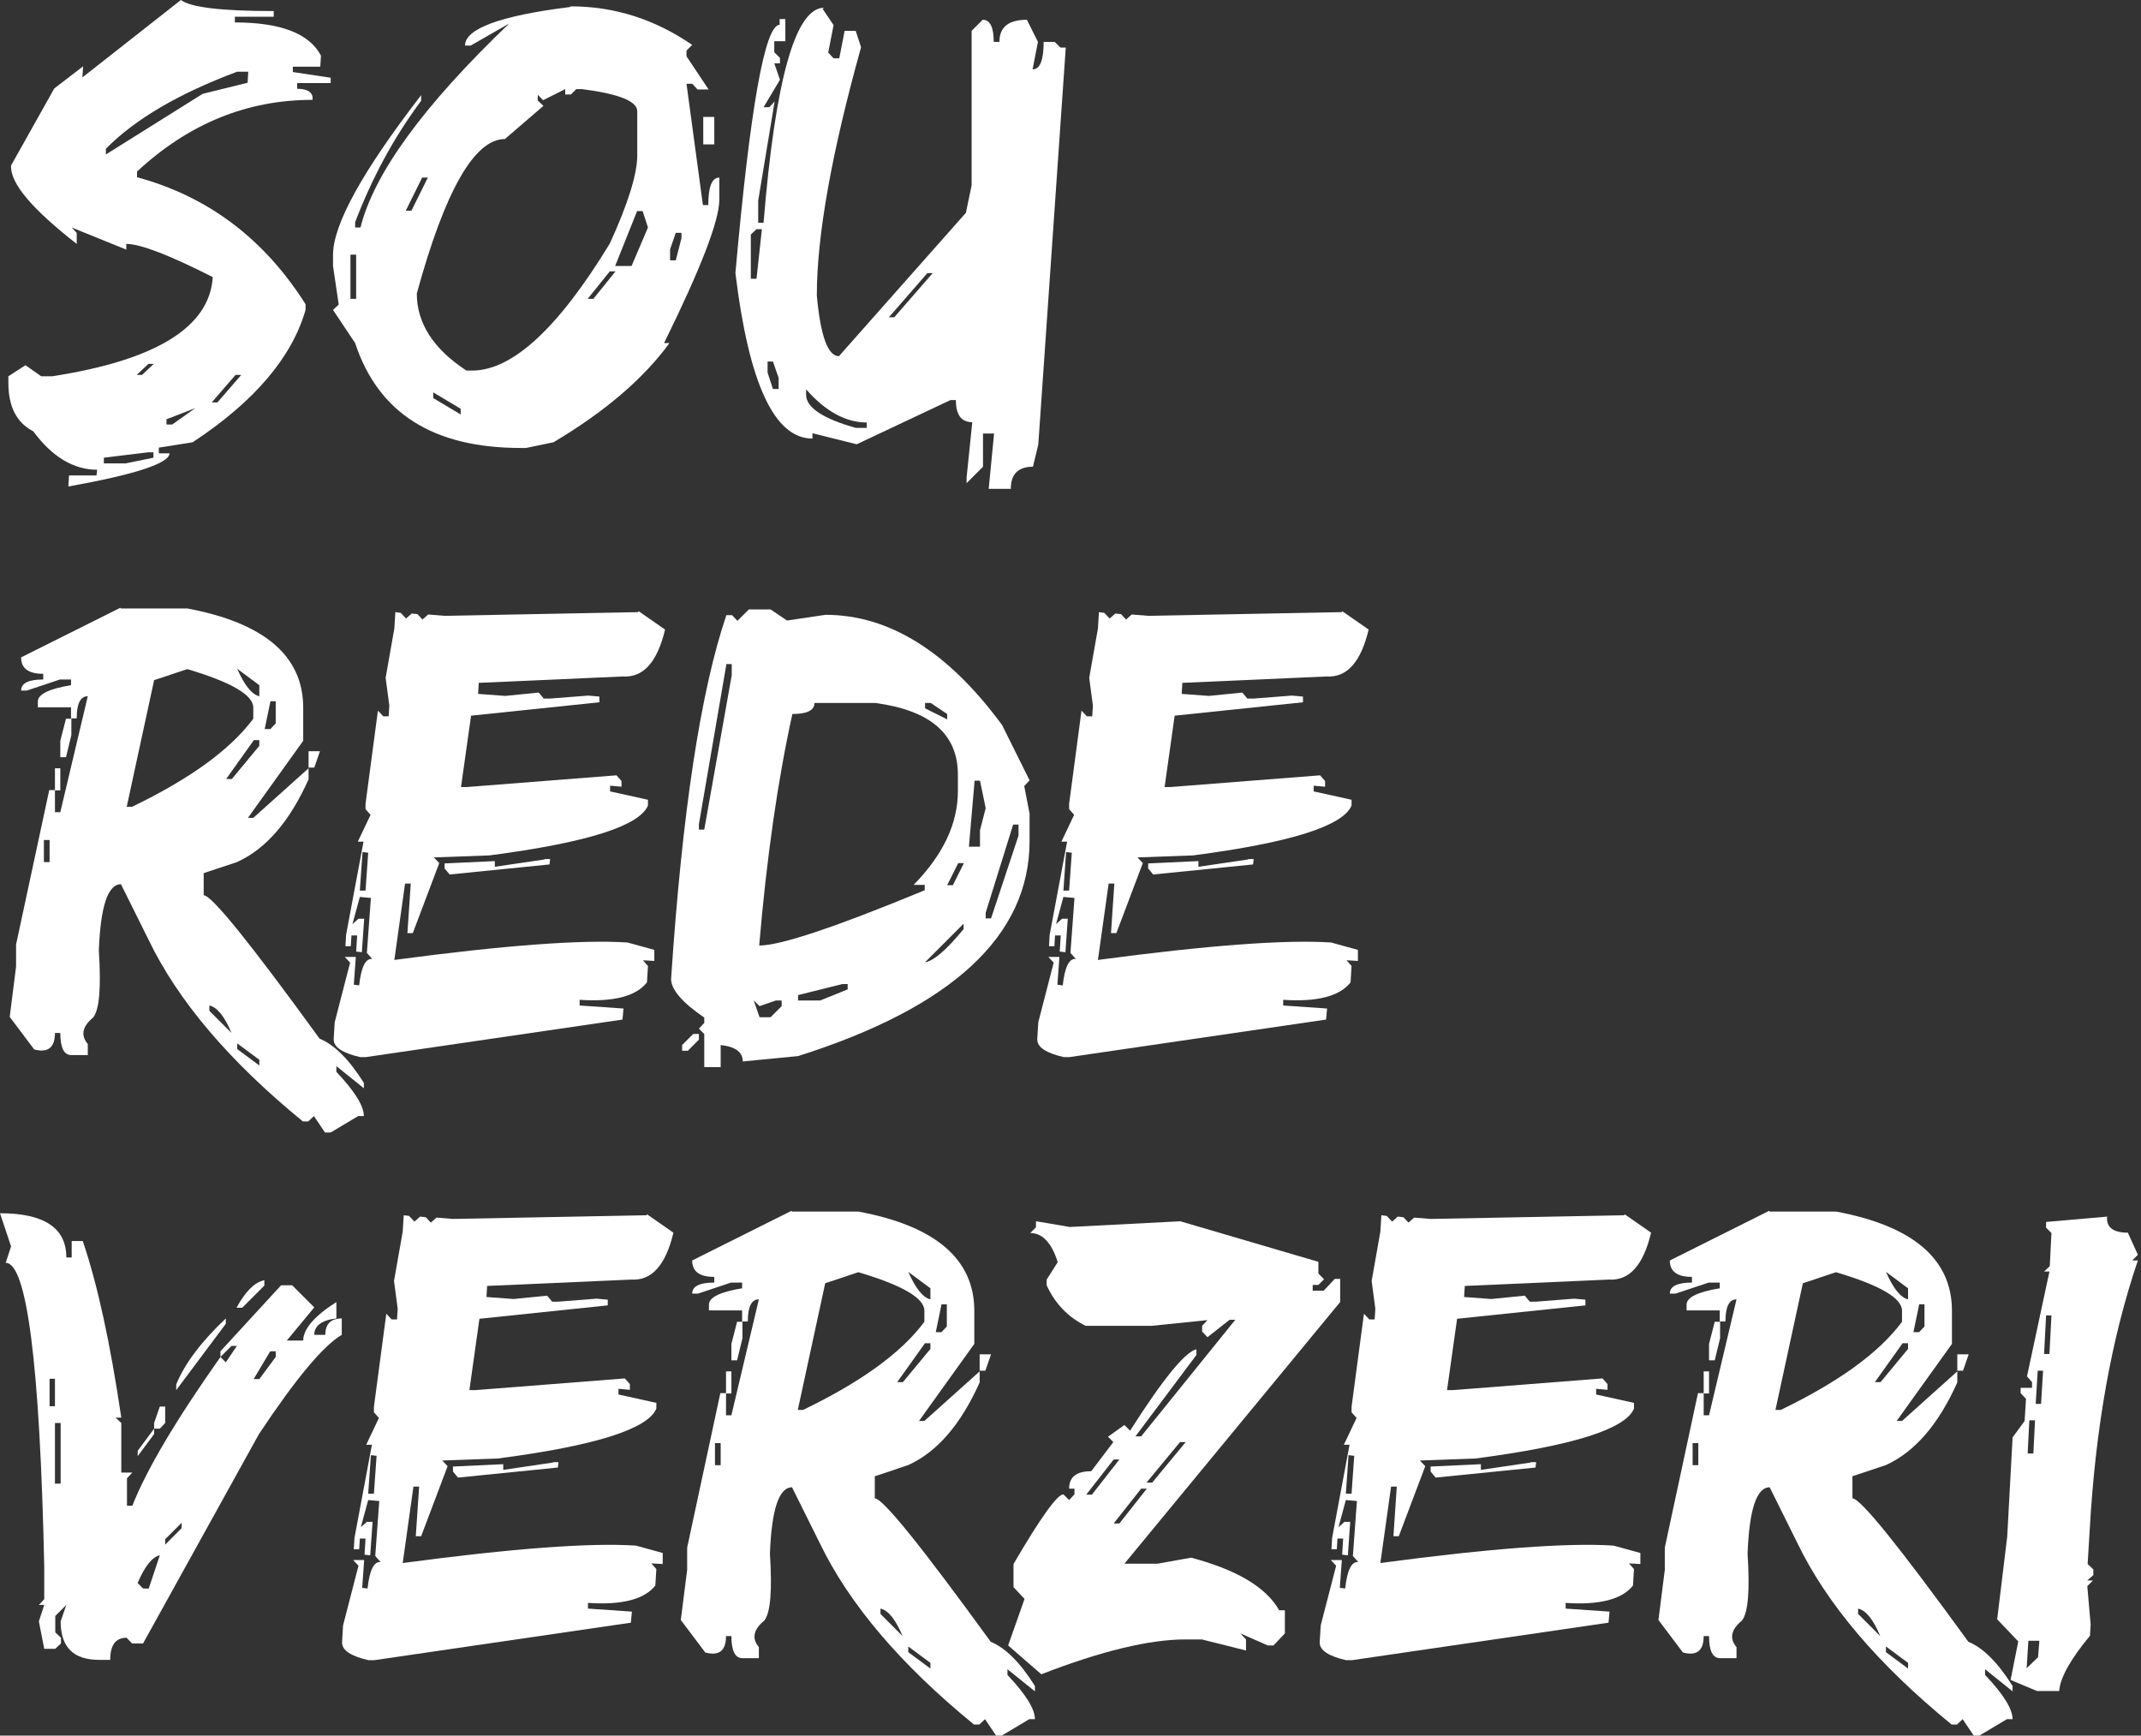 <svg width="132" height="107" viewBox="0 0 132 107" fill="none" xmlns="http://www.w3.org/2000/svg">
<rect x="0" y="0" width="132" height="107" fill="#333333" stroke="none"/>
<path d="M11.154 0C11.753 0.454 13.654 0.682 16.876 0.682V1.033H14.48V1.384C17.31 1.384 19.066 2.066 19.789 3.429L19.747 4.111H18.054V4.441L20.388 4.792V5.123H18.322V5.474C18.983 5.474 19.314 5.701 19.272 6.156C15.224 6.156 11.63 7.622 8.448 10.576V10.927C12.807 12.105 16.277 14.707 18.839 18.756V19.107C17.992 22.04 15.678 24.767 11.877 27.266L9.791 27.597V27.948H10.452C10.431 28.568 8.345 29.249 4.214 29.993L4.255 29.311H5.949L5.99 28.96C4.544 28.96 3.222 28.175 2.045 26.585C1.033 26.068 0.516 25.077 0.516 23.61C0.516 23.486 0.516 23.342 0.516 23.197L1.57 22.515L2.541 23.197H3.222C9.626 22.206 12.931 20.161 13.117 17.083C10.431 15.72 8.655 15.038 7.787 15.038V15.389L4.42 14.026L4.73 14.356V15.038C1.983 12.89 0.62 11.299 0.682 10.204L3.346 5.453L5.123 4.09L5.081 4.772L11.154 0ZM6.403 28.217V28.568H7.746L9.461 28.217V27.886H9.13L6.403 28.217ZM6.527 9.171V9.523L12.497 5.784L15.265 5.102L15.306 4.42H14.625C11.03 5.763 8.345 7.333 6.527 9.171ZM8.407 23.114H8.758L9.481 22.433H9.151L8.428 23.114H8.407ZM10.266 25.841V26.172H10.617L12.043 25.16L10.287 25.841H10.266ZM14.521 23.114L13.055 24.808H13.406L14.873 23.114H14.542H14.521Z" fill="white"/>
<path d="M35.199 0.392C37.863 0.392 40.363 1.177 42.676 2.768L42.325 3.119V3.47L43.688 5.515H43.007L42.676 5.164H42.325L43.337 12.642H43.668C43.668 11.505 43.895 10.948 44.349 10.948V12.311C44.349 13.592 43.213 16.546 40.941 21.152H41.272C39.681 23.342 37.285 25.387 34.124 27.266L32.431 27.617H32.1C26.709 27.617 23.321 25.469 21.896 21.152L20.532 19.107L20.884 18.776L20.532 16.401V15.719C20.532 13.84 22.35 10.555 25.965 5.866V6.217C24.292 8.448 22.949 10.948 21.896 13.695V14.025H22.226C23.052 10.7 26.11 6.507 31.398 1.446L29.022 2.809H28.671C28.671 1.776 30.819 0.971 35.136 0.434L35.199 0.392ZM21.607 15.699V18.425H21.958V15.699H21.607ZM26.027 10.948L25.015 12.993H25.366L26.378 10.948H26.027ZM33.505 6.197L33.154 5.846V6.197L33.505 6.527L31.129 8.572C29.25 8.572 27.432 11.753 25.697 18.095C25.697 19.913 26.709 21.503 28.754 22.846H29.105C31.584 22.846 34.414 20.243 37.595 15.017C38.731 12.538 39.288 10.72 39.288 9.584V6.858C39.288 6.238 38.152 5.784 35.88 5.494H35.529L35.199 5.825H34.847V5.494L33.484 6.176L33.505 6.197ZM26.709 24.209V24.54L28.402 25.552V25.201L26.709 24.189V24.209ZM37.595 16.732L36.231 18.425H36.583L37.946 16.732H37.595ZM39.288 12.993L37.925 16.401H38.937L39.95 14.025L39.619 13.013H39.268L39.288 12.993ZM41.664 14.356L41.313 15.368V16.05H41.664L42.015 14.687V14.356H41.664ZM43.358 7.209H44.039V8.903H43.358V7.209Z" fill="white"/>
<path d="M50.712 0.537L51.393 1.549L51.063 3.243L51.393 3.594H51.744L52.075 1.9H52.757L53.087 2.913C51.269 9.44 50.36 14.542 50.36 18.219C50.587 20.718 51.042 21.958 51.724 21.958L59.552 13.117L59.904 11.423V1.9L60.585 1.219C61.04 1.219 61.267 1.673 61.267 2.582H61.618C61.618 1.673 62.176 1.219 63.312 1.219L63.993 2.582L63.663 4.276C64.118 4.276 64.345 3.718 64.345 2.582H65.026L65.377 2.933H65.708L64.014 27.411L63.684 28.774C62.775 28.774 62.32 29.229 62.32 30.138H60.957L61.288 26.729H60.606V28.774L59.594 29.787V29.435L59.945 26.027C59.263 26.027 58.933 25.573 58.933 24.664H58.602L52.818 27.39L50.092 26.709V27.039C47.737 27.039 46.167 23.631 45.341 16.835C46.25 6.631 47.159 1.529 48.068 1.529V1.177H48.419V2.541H47.737V3.222L48.088 3.574V3.904H47.737L48.088 4.916L47.076 6.61H47.427L47.758 6.259L46.745 12.373V13.736H47.076C47.799 4.896 49.038 0.475 50.815 0.475L50.712 0.537ZM46.642 14.129L46.291 14.46V17.186H46.642L46.973 14.129H46.642ZM47.324 22.288V22.97L47.654 23.982H48.005V23.3L47.654 22.288H47.324ZM49.699 23.982V24.333C49.699 25.118 50.712 25.8 52.757 26.378H53.438V26.048C52.137 26.048 50.877 25.345 49.699 24.003V23.982ZM57.177 16.835L54.801 19.562H55.132L57.507 16.835H57.177Z" fill="white"/>
<path d="M7.457 37.512H11.547C16.298 38.4 18.694 40.445 18.694 43.626V45.671L15.286 50.422H15.616L19.024 47.365V48.047C17.868 50.629 16.401 52.343 14.604 53.149L12.559 53.83V55.194C13.055 55.194 15.43 58.148 19.706 64.035C20.615 64.406 21.524 65.315 22.433 66.761V67.092L20.739 65.728V66.079C21.875 67.278 22.433 68.186 22.433 68.806H22.082L20.388 69.818H20.037L19.355 68.806L19.004 69.137H18.673C14.15 65.439 10.969 61.7 9.151 57.92L7.457 54.512C6.651 54.512 6.197 55.875 6.094 58.602C6.238 60.874 6.135 62.237 5.742 62.733C5.081 63.27 4.957 63.828 5.412 64.365V65.047H4.4C3.945 65.047 3.718 64.592 3.718 63.683H3.388C3.388 64.592 2.954 64.923 2.107 64.696L0.599 62.692L0.991 59.593V58.23L3.036 48.708H3.388V50.071H3.718L5.412 42.924C4.957 42.924 4.73 43.378 4.73 44.287H4.379V43.605H2.334V43.254C2.334 42.8 3.016 42.469 4.379 42.242V41.891H3.697L1.652 42.573H1.301C1.301 42.118 1.756 41.891 2.665 41.891V41.54C1.756 41.54 1.301 41.209 1.301 40.528L7.416 37.471L7.457 37.512ZM2.706 51.785V53.149H3.057V51.785H2.706ZM3.388 47.365H3.718V48.728H3.388V47.365ZM4.069 44.308H4.4V45.32L4.069 46.683H3.718V45.671L4.069 44.308ZM7.808 49.74H8.139C11.691 48.026 14.191 46.229 15.616 44.308V43.626C15.616 42.841 14.253 42.056 11.547 41.251L9.502 41.932L7.808 49.761V49.74ZM12.91 61.969V62.32L14.274 63.683C13.84 62.651 13.385 62.093 12.91 61.99V61.969ZM15.637 45.65L13.943 48.026H14.294L15.988 45.981V45.63H15.637V45.65ZM14.625 41.23C15.079 42.263 15.534 42.821 15.988 42.924V42.242L14.625 41.23ZM14.625 64.344V64.675L15.988 65.687V65.336L14.625 64.324V64.344ZM16.67 43.254L16.319 44.948H16.67L17 44.597V43.234H16.67V43.254ZM19.045 46.311H19.727L19.376 47.324H19.024V46.311H19.045Z" fill="white"/>
<path d="M39.371 37.677L41.003 38.813C40.528 40.817 39.66 41.788 38.4 41.705L29.518 42.098L29.477 42.779L31.15 42.903L33.215 42.697L33.525 43.069H33.876L36.273 42.883L36.954 42.945V43.296L29.043 44.122L28.423 48.522H28.774L38.008 47.799L38.318 48.15V48.501L37.615 48.439V48.79L39.949 49.307V49.658C39.433 50.918 36.19 51.951 30.179 52.736L26.75 52.86L27.081 53.211L25.449 57.528H25.118L25.325 54.471H24.974L24.312 59.181C31.108 58.272 35.901 57.92 38.689 58.106L40.342 58.561V59.242L39.64 59.201L39.949 59.552L39.887 60.565C39.226 61.411 37.843 61.783 35.736 61.639V61.99L38.441 62.176L38.38 62.857L22.557 65.171H22.206C21.111 64.923 20.574 64.551 20.574 64.097V64.035L20.636 63.023L21.586 59.346L21.255 58.995H21.937L21.813 60.709L22.144 60.75C22.268 59.614 22.536 59.077 22.949 59.119L22.619 58.747L22.867 55.359L22.185 55.297L21.73 56.97L22.102 56.64H22.453L22.309 58.705L21.958 58.664L22.02 57.673H21.669L21.627 58.334H21.297L21.338 57.631L22.412 51.889H22.061L22.846 50.236L22.536 49.885V49.555L23.3 43.812L23.631 44.163H23.961L24.003 43.502L23.776 41.788L24.312 38.751L24.375 37.739L24.705 37.781L25.035 38.132L25.387 37.822L25.738 37.863L26.048 38.194L26.399 37.884L27.411 37.966L39.35 37.739L39.371 37.677ZM22.35 52.529L22.185 54.905H22.536L22.701 52.571L22.35 52.529ZM33.567 52.963H33.918L33.876 53.294L27.721 53.913L27.411 53.541V53.231L30.509 53.087V53.438L33.587 52.984L33.567 52.963Z" fill="white"/>
<path d="M46.146 37.574H47.51L48.522 38.255L50.897 37.904C54.822 37.904 58.458 40.176 61.783 44.7L63.477 48.108L63.147 48.46L63.477 50.154V51.847C63.477 57.672 58.726 62.093 49.203 65.109L45.795 65.439C45.795 64.861 45.341 64.53 44.432 64.427V65.79H43.42V63.745L43.089 63.415L43.42 63.064V62.733C42.056 61.804 41.375 60.998 41.375 60.358C42.056 50.092 43.193 42.614 44.783 37.925H45.134L45.465 38.276L46.146 37.594V37.574ZM42.738 63.745H43.089V64.097L42.408 64.778H42.056V64.427L42.738 63.745ZM44.783 40.961L43.089 50.815V51.145H43.42L45.114 41.622V40.941H44.762L44.783 40.961ZM46.477 61.7L46.828 62.712H47.51L48.191 62.031V61.68H47.84L46.828 62.031L46.477 61.68V61.7ZM50.216 43.337C50.216 43.791 49.761 44.019 48.852 44.019C47.944 48.15 47.262 52.921 46.807 58.292C48.129 58.292 51.517 57.156 57.012 54.884V54.553H56.33C58.148 52.694 59.057 50.773 59.057 48.77V47.757C59.057 45.258 57.363 43.791 53.955 43.337H50.216ZM49.203 61.349V61.68H50.567L52.261 60.998V60.668H51.93L49.203 61.349ZM57.032 43.337V43.667L58.396 44.349V44.019L57.383 43.337H57.053H57.032ZM57.032 59.325C57.569 59.242 58.354 58.561 59.408 57.28V56.949L57.032 59.325ZM59.077 53.211L58.396 54.574H58.747L59.428 53.211H59.077ZM60.089 48.108L59.738 52.198H60.42V51.186L60.771 49.823L60.42 48.129H60.089V48.108ZM62.465 50.835L60.771 56.268V56.619H61.102L62.795 51.517V50.835H62.465Z" fill="white"/>
<path d="M82.749 37.677L84.381 38.813C83.906 40.817 83.039 41.788 81.779 41.705L72.896 42.098L72.855 42.779L74.528 42.903L76.594 42.697L76.904 43.069H77.255L79.651 42.883L80.333 42.945V43.296L72.421 44.122L71.802 48.522H72.153L81.386 47.799L81.696 48.15V48.501L80.994 48.439V48.79L83.328 49.307V49.658C82.811 50.918 79.568 51.951 73.557 52.736L70.128 52.86L70.459 53.211L68.827 57.528H68.497L68.703 54.471H68.352L67.691 59.181C74.487 58.272 79.279 57.92 82.068 58.106L83.72 58.561V59.242L83.018 59.201L83.328 59.552L83.266 60.565C82.605 61.411 81.221 61.783 79.114 61.639V61.99L81.82 62.176L81.758 62.857L65.935 65.171H65.584C64.489 64.923 63.952 64.551 63.952 64.097V64.035L64.014 63.023L64.964 59.346L64.634 58.995H65.316L65.192 60.709L65.522 60.75C65.646 59.614 65.915 59.077 66.328 59.119L65.997 58.747L66.245 55.359L65.563 55.297L65.109 56.97L65.481 56.64H65.832L65.687 58.705L65.336 58.664L65.398 57.673H65.047L65.006 58.334H64.675L64.716 57.631L65.791 51.889H65.439L66.224 50.236L65.915 49.885V49.555L66.679 43.812L67.009 44.163H67.34L67.381 43.502L67.154 41.788L67.691 38.751L67.753 37.739L68.083 37.781L68.414 38.132L68.765 37.822L69.116 37.863L69.426 38.194L69.777 37.884L70.789 37.966L82.729 37.739L82.749 37.677ZM65.729 52.529L65.563 54.905H65.915L66.08 52.571L65.729 52.529ZM76.945 52.963H77.296L77.255 53.294L71.099 53.913L70.789 53.541V53.231L73.888 53.087V53.438L76.966 52.984L76.945 52.963Z" fill="white"/>
<path d="M0 74.797C2.727 74.797 4.09 75.706 4.09 77.523H4.42V76.511H5.102C6.011 79.176 6.796 82.791 7.478 87.397H7.126L7.478 87.728V90.785H8.159L7.829 91.136V92.83H8.159C9.047 90.578 10.865 87.521 13.592 83.658L13.922 83.989L14.604 82.977H14.274L13.592 83.658V83.307L17.331 79.238H18.012L19.376 80.601L17.682 82.646H18.694C18.694 81.944 19.376 81.138 20.739 80.271V81.283C19.83 81.386 19.376 81.737 19.376 82.295H20.057C20.057 81.613 20.409 81.283 21.07 81.283V82.295C19.913 82.977 18.219 85.022 15.967 88.409L8.82 101.319H8.139L7.808 100.968C7.126 100.968 6.796 101.423 6.796 102.332H6.114C4.524 102.332 3.739 101.547 3.739 99.956L4.09 98.944L3.408 99.626V100.638L3.759 100.968V101.319L3.408 101.65H2.727L2.396 99.956L2.727 98.944H2.396L2.727 98.593V96.548C2.458 84.071 1.653 77.854 0.351 77.854L0.682 76.842L0 74.797ZM3.057 85.001V86.695H3.388V85.001H3.057ZM3.388 87.728V91.466H3.739V87.728H3.388ZM9.502 88.079V88.409L8.49 89.772V89.442L9.502 88.079ZM8.49 97.601L8.82 97.932H9.171L9.853 95.887C9.378 95.99 8.924 96.569 8.49 97.581V97.601ZM9.853 86.715H10.184V87.728L9.853 88.079H9.502V87.728L9.853 86.715ZM10.184 94.875V95.226L11.196 94.214V93.883L10.184 94.895V94.875ZM13.922 81.283V81.613L10.865 85.703V85.352C11.382 84.071 12.415 82.708 13.922 81.283ZM16.298 78.907V79.258L14.935 80.622H14.583C15.12 79.63 15.678 79.073 16.277 78.928L16.298 78.907ZM16.649 83.328L15.637 85.022H15.988L17 83.658V83.307H16.67L16.649 83.328Z" fill="white"/>
<path d="M39.888 74.859L41.519 75.995C41.044 77.998 40.177 78.969 38.917 78.887L30.034 79.279L29.993 79.961L31.666 80.085L33.732 79.878L34.042 80.25H34.393L36.789 80.064L37.471 80.126V80.477L29.559 81.303L28.94 85.703H29.291L38.524 84.98L38.834 85.331V85.683L38.132 85.621V85.972L40.466 86.488V86.839C39.95 88.099 36.706 89.132 30.695 89.917L27.267 90.041L27.597 90.392L25.965 94.709H25.635L25.841 91.652H25.49L24.829 96.362C31.625 95.453 36.417 95.102 39.206 95.288L40.858 95.742V96.424L40.156 96.383L40.466 96.734L40.404 97.746C39.743 98.593 38.359 98.965 36.252 98.82V99.171L38.958 99.357L38.896 100.039L23.073 102.352H22.722C21.627 102.104 21.09 101.733 21.09 101.278V101.216L21.152 100.204L22.102 96.527L21.772 96.176H22.453L22.33 97.891L22.66 97.932C22.784 96.796 23.053 96.259 23.466 96.3L23.135 95.928L23.383 92.54L22.701 92.478L22.247 94.152L22.619 93.821H22.97L22.825 95.887L22.474 95.846L22.536 94.854H22.185L22.144 95.515H21.813L21.855 94.813L22.929 89.07H22.578L23.362 87.418L23.053 87.067V86.736L23.817 80.994L24.147 81.345H24.478L24.519 80.684L24.292 78.969L24.829 75.933L24.891 74.921L25.221 74.962L25.552 75.313L25.903 75.003L26.254 75.045L26.564 75.375L26.915 75.065L27.927 75.148L39.867 74.921L39.888 74.859ZM22.867 89.711L22.701 92.086H23.053L23.218 89.752L22.867 89.711ZM34.083 90.144H34.434L34.393 90.475L28.237 91.094L27.927 90.723V90.413L31.026 90.268V90.619L34.104 90.165L34.083 90.144Z" fill="white"/>
<path d="M48.832 74.693H52.922C57.673 75.581 60.069 77.626 60.069 80.808V82.852L56.66 87.603H56.991L60.399 84.546V85.228C59.242 87.81 57.776 89.524 55.979 90.33L53.934 91.012V92.375C54.429 92.375 56.805 95.329 61.081 101.216C61.99 101.588 62.899 102.497 63.807 103.943V104.273L62.114 102.91V103.261C63.25 104.459 63.807 105.368 63.807 105.988H63.456L61.763 107H61.411L60.73 105.988L60.379 106.318H60.048C55.524 102.621 52.343 98.882 50.526 95.102L48.832 91.693C48.026 91.693 47.572 93.057 47.468 95.783C47.613 98.055 47.51 99.419 47.117 99.915C46.456 100.452 46.332 101.009 46.787 101.546V102.228H45.775C45.32 102.228 45.093 101.774 45.093 100.865H44.762C44.762 101.774 44.329 102.104 43.482 101.877L41.974 99.873L42.366 96.775V95.412L44.411 85.889H44.762V87.252H45.093L46.787 80.105C46.332 80.105 46.105 80.56 46.105 81.469H45.754V80.787H43.709V80.436C43.709 79.981 44.391 79.651 45.754 79.424V79.072H45.072L43.027 79.754H42.676C42.676 79.299 43.13 79.072 44.039 79.072V78.721C43.13 78.721 42.676 78.391 42.676 77.709L48.79 74.652L48.832 74.693ZM44.081 88.967V90.33H44.432V88.967H44.081ZM44.762 84.546H45.093V85.91H44.762V84.546ZM45.444 81.489H45.775V82.501L45.444 83.865H45.093V82.852L45.444 81.489ZM49.183 86.922H49.513C53.066 85.207 55.566 83.41 56.991 81.489V80.808C56.991 80.022 55.628 79.238 52.922 78.432L50.877 79.114L49.183 86.942V86.922ZM54.285 99.15V99.501L55.648 100.865C55.215 99.832 54.76 99.274 54.285 99.171V99.15ZM57.012 82.832L55.318 85.207H55.669L57.363 83.162V82.811H57.012V82.832ZM55.999 78.411C56.454 79.444 56.908 80.002 57.363 80.105V79.424L55.999 78.411ZM55.999 101.526V101.856L57.363 102.868V102.517L55.999 101.505V101.526ZM58.044 80.436L57.693 82.129H58.044L58.375 81.778V80.415H58.044V80.436ZM60.42 83.493H61.102L60.75 84.505H60.399V83.493H60.42Z" fill="white"/>
<path d="M63.89 75.293L65.956 75.644L72.772 75.293L81.283 77.792V78.515L81.634 78.866L81.283 79.217H80.932V79.568H81.613L82.295 78.845H82.626V80.271L69.323 96.403H71.368L73.433 96.031C76.243 96.775 78.06 97.849 78.866 99.275H79.217V100.7L78.515 101.443H78.164L76.47 100.7L76.821 101.072V101.753L74.094 101.072H73.082C70.893 101.072 67.918 101.774 64.2 103.22L62.155 101.443L63.167 98.572L62.486 97.849V96.424C64.159 93.553 65.192 92.127 65.563 92.127L65.915 92.479L66.245 92.127V91.776H65.915C65.915 91.053 66.369 90.702 67.278 90.702L68.641 88.905L68.311 88.575L69.323 87.852L69.674 88.203C71.698 85.022 73.062 83.349 73.764 83.183V83.534L70.004 88.554H70.356L76.16 81.365H75.809L74.446 82.44L74.115 82.088V81.737L74.446 81.386L71.017 81.737H66.927C65.853 81.2 65.047 80.374 64.531 79.238V78.887L65.212 77.813C64.84 76.615 64.262 76.016 63.518 76.016L63.87 75.664V75.313L63.89 75.293ZM68.662 89.979L66.968 92.148H67.319L69.013 89.979H68.662ZM70.356 91.776L68.662 93.924H69.013L70.707 91.776H70.376H70.356ZM72.752 88.905L70.686 91.404H71.037L73.103 88.905H72.772H72.752Z" fill="white"/>
<path d="M100.163 74.859L101.795 75.995C101.32 77.998 100.452 78.969 99.192 78.887L90.31 79.279L90.268 79.961L91.942 80.085L94.007 79.878L94.317 80.25H94.668L97.064 80.064L97.746 80.126V80.477L89.835 81.303L89.215 85.703H89.566L98.799 84.98L99.109 85.331V85.683L98.407 85.621V85.972L100.741 86.488V86.839C100.225 88.099 96.982 89.132 90.971 89.917L87.542 90.041L87.872 90.392L86.24 94.709H85.91L86.116 91.652H85.765L85.104 96.362C91.9 95.453 96.692 95.102 99.481 95.288L101.134 95.742V96.424L100.431 96.383L100.741 96.734L100.679 97.746C100.018 98.593 98.634 98.965 96.527 98.82V99.171L99.233 99.357L99.171 100.039L83.349 102.352H82.997C81.903 102.104 81.365 101.733 81.365 101.278V101.216L81.427 100.204L82.378 96.527L82.047 96.176H82.729L82.605 97.891L82.935 97.932C83.059 96.796 83.328 96.259 83.741 96.3L83.41 95.928L83.658 92.54L82.977 92.478L82.522 94.152L82.894 93.821H83.245L83.101 95.887L82.749 95.846L82.811 94.854H82.46L82.419 95.515H82.088L82.13 94.813L83.204 89.07H82.853L83.638 87.418L83.328 87.067V86.736L84.092 80.994L84.423 81.345H84.753L84.794 80.684L84.567 78.969L85.104 75.933L85.166 74.921L85.497 74.962L85.827 75.313L86.178 75.003L86.53 75.045L86.839 75.375L87.191 75.065L88.203 75.148L100.142 74.921L100.163 74.859ZM83.142 89.711L82.977 92.086H83.328L83.493 89.752L83.142 89.711ZM94.358 90.144H94.71L94.668 90.475L88.513 91.094L88.203 90.723V90.413L91.301 90.268V90.619L94.379 90.165L94.358 90.144Z" fill="white"/>
<path d="M109.107 74.693H113.197C117.948 75.581 120.344 77.626 120.344 80.808V82.852L116.936 87.603H117.266L120.675 84.546V85.228C119.518 87.81 118.051 89.524 116.254 90.33L114.209 91.012V92.375C114.705 92.375 117.08 95.329 121.356 101.216C122.265 101.588 123.174 102.497 124.083 103.943V104.273L122.389 102.91V103.261C123.525 104.459 124.083 105.368 124.083 105.988H123.732L122.038 107H121.687L121.005 105.988L120.654 106.318H120.323C115.8 102.621 112.619 98.882 110.801 95.102L109.107 91.693C108.301 91.693 107.847 93.057 107.744 95.783C107.888 98.055 107.785 99.419 107.392 99.915C106.731 100.452 106.608 101.009 107.062 101.546V102.228H106.05C105.595 102.228 105.368 101.774 105.368 100.865H105.038C105.038 101.774 104.604 102.104 103.757 101.877L102.249 99.873L102.641 96.775V95.412L104.686 85.889H105.038V87.252H105.368L107.062 80.105C106.608 80.105 106.38 80.56 106.38 81.469H106.029V80.787H103.984V80.436C103.984 79.981 104.666 79.651 106.029 79.424V79.072H105.347L103.302 79.754H102.951C102.951 79.299 103.406 79.072 104.315 79.072V78.721C103.406 78.721 102.951 78.391 102.951 77.709L109.066 74.652L109.107 74.693ZM104.356 88.967V90.33H104.707V88.967H104.356ZM105.038 84.546H105.368V85.91H105.038V84.546ZM105.719 81.489H106.05V82.501L105.719 83.865H105.368V82.852L105.719 81.489ZM109.458 86.922H109.789C113.341 85.207 115.841 83.41 117.266 81.489V80.808C117.266 80.022 115.903 79.238 113.197 78.432L111.152 79.114L109.458 86.942V86.922ZM114.56 99.15V99.501L115.924 100.865C115.49 99.832 115.035 99.274 114.56 99.171V99.15ZM117.287 82.832L115.593 85.207H115.944L117.638 83.162V82.811H117.287V82.832ZM116.275 78.411C116.729 79.444 117.184 80.002 117.638 80.105V79.424L116.275 78.411ZM116.275 101.526V101.856L117.638 102.868V102.517L116.275 101.505V101.526ZM118.32 80.436L117.969 82.129H118.32L118.65 81.778V80.415H118.32V80.436ZM120.695 83.493H121.377L121.026 84.505H120.675V83.493H120.695Z" fill="white"/>
<path d="M129.908 74.983C129.846 75.664 130.28 75.995 131.189 75.995L131.808 77.358L131.457 77.709H131.808C130.176 82.502 129.185 88.058 128.834 94.379L128.71 96.424L129.061 96.754V97.106L128.689 97.436H129.04L128.689 97.787L128.896 100.163L128.854 100.844C127.636 102.311 127.016 103.447 126.954 104.253H125.591L123.959 103.571L124.434 101.196L123.133 99.832L123.752 94.73L124.083 88.616L124.826 87.604L124.909 86.24L124.579 85.889V85.559H125.281V85.208L124.971 84.856L126.355 78.391H126.024L126.376 78.061L126.479 76.016L126.148 75.685V75.334L129.949 75.003L129.908 74.983ZM125.054 101.154L124.95 102.848L125.653 102.166L125.735 101.154H125.054ZM125.116 87.562L125.012 89.607H125.363L125.467 87.562H125.136H125.116ZM125.632 84.505L125.508 86.55H125.839L125.962 84.505H125.611H125.632ZM126.148 81.097L126.024 83.472H126.355L126.479 81.097H126.128H126.148Z" fill="white"/>
</svg>
